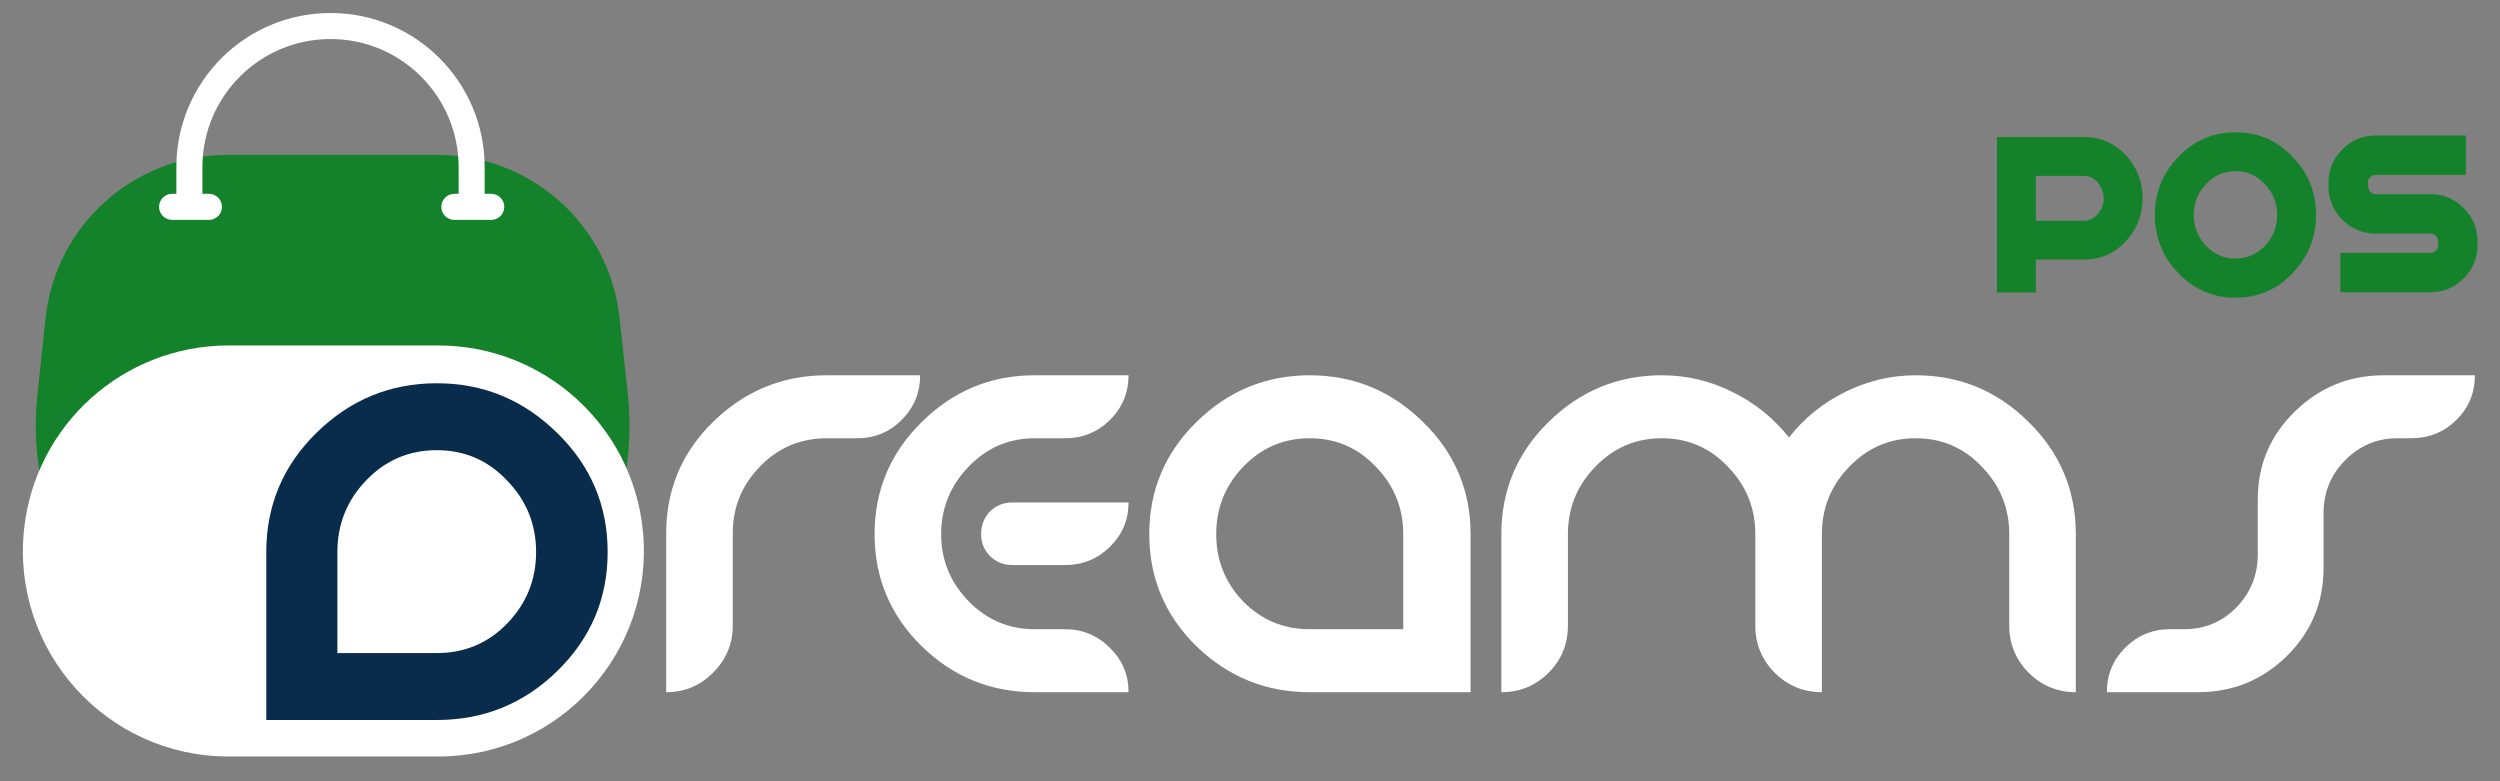 <svg width="96" height="30" viewBox="0 0 96 30" fill="none" xmlns="http://www.w3.org/2000/svg">
<rect x="0" y="0" width="96" height="30" fill="#808080" stroke="none"/>
<path d="M28.138 20.481C28.138 19.477 28.488 18.62 29.188 17.91C29.887 17.189 30.739 16.829 31.743 16.829H32.915C33.584 16.829 34.152 16.596 34.619 16.13C35.095 15.653 35.334 15.08 35.334 14.411H31.743C30.06 14.411 28.61 15.004 27.392 16.191C26.186 17.367 25.582 18.797 25.582 20.481V26.581C26.282 26.581 26.88 26.333 27.377 25.836C27.884 25.329 28.138 24.725 28.138 24.025V20.481Z" fill="white"/>
<path d="M39.73 26.581C38.047 26.581 36.601 25.993 35.395 24.816C34.188 23.63 33.584 22.195 33.584 20.511C33.584 18.828 34.188 17.392 35.395 16.206C36.601 15.009 38.047 14.411 39.73 14.411H43.336C43.336 15.08 43.097 15.653 42.621 16.13C42.144 16.596 41.571 16.829 40.902 16.829H39.73C38.736 16.829 37.889 17.195 37.19 17.925C36.49 18.655 36.14 19.517 36.14 20.511C36.14 21.505 36.49 22.362 37.19 23.082C37.889 23.802 38.736 24.162 39.73 24.162H40.902C41.571 24.162 42.144 24.401 42.621 24.877C43.097 25.344 43.336 25.912 43.336 26.581H39.73ZM38.878 19.294H43.336C43.336 19.963 43.097 20.531 42.621 20.998C42.144 21.464 41.571 21.698 40.902 21.698H38.878C38.544 21.698 38.26 21.586 38.026 21.363C37.793 21.13 37.676 20.846 37.676 20.511C37.676 20.166 37.788 19.877 38.011 19.644C38.244 19.411 38.533 19.294 38.878 19.294Z" fill="white"/>
<path d="M56.47 20.511V26.581H50.294C48.61 26.581 47.16 25.993 45.943 24.816C44.736 23.63 44.132 22.195 44.132 20.511C44.132 18.828 44.736 17.392 45.943 16.206C47.16 15.009 48.61 14.411 50.294 14.411C51.977 14.411 53.428 15.009 54.645 16.206C55.862 17.392 56.47 18.828 56.47 20.511ZM53.884 24.162V20.511C53.884 19.507 53.534 18.645 52.834 17.925C52.145 17.195 51.298 16.829 50.294 16.829C49.29 16.829 48.438 17.195 47.738 17.925C47.048 18.645 46.703 19.507 46.703 20.511C46.703 21.515 47.048 22.377 47.738 23.097C48.438 23.807 49.29 24.162 50.294 24.162H53.884Z" fill="white"/>
<path d="M69.96 20.511V26.581C69.26 26.581 68.656 26.333 68.149 25.836C67.652 25.329 67.404 24.725 67.404 24.025V20.511C67.404 19.507 67.054 18.645 66.354 17.925C65.664 17.195 64.817 16.829 63.813 16.829C62.809 16.829 61.957 17.195 61.258 17.925C60.558 18.645 60.208 19.507 60.208 20.511V24.025C60.208 24.735 59.959 25.339 59.462 25.836C58.965 26.333 58.362 26.581 57.652 26.581V20.511C57.652 18.828 58.255 17.392 59.462 16.206C60.679 15.009 62.13 14.411 63.813 14.411C64.767 14.411 65.669 14.623 66.521 15.05C67.373 15.465 68.098 16.049 68.697 16.799C69.275 16.059 69.995 15.476 70.857 15.05C71.719 14.623 72.622 14.411 73.565 14.411C75.249 14.411 76.694 15.009 77.901 16.206C79.108 17.392 79.711 18.828 79.711 20.511V26.581C79.011 26.581 78.408 26.333 77.901 25.836C77.404 25.329 77.155 24.725 77.155 24.025V20.511C77.155 19.507 76.805 18.645 76.106 17.925C75.416 17.195 74.569 16.829 73.565 16.829C72.561 16.829 71.709 17.195 71.009 17.925C70.309 18.645 69.96 19.507 69.96 20.511Z" fill="white"/>
<path d="M86.699 19.172C86.699 17.854 87.171 16.733 88.114 15.81C89.067 14.877 90.208 14.411 91.537 14.411H95.036C95.036 15.09 94.797 15.663 94.321 16.13C93.844 16.596 93.266 16.829 92.587 16.829H92.054C91.273 16.829 90.604 17.113 90.046 17.681C89.498 18.239 89.224 18.914 89.224 19.705V21.819C89.224 23.138 88.753 24.264 87.81 25.197C86.866 26.12 85.73 26.581 84.402 26.581H80.903C80.903 25.912 81.136 25.344 81.603 24.877C82.079 24.401 82.652 24.162 83.322 24.162H83.869C84.66 24.162 85.33 23.883 85.877 23.326C86.425 22.758 86.699 22.078 86.699 21.287V19.172Z" fill="white"/>
<path d="M80.021 5.261C80.655 5.261 81.194 5.495 81.637 5.964C82.062 6.427 82.274 6.979 82.274 7.619C82.274 8.253 82.062 8.801 81.637 9.264C81.194 9.733 80.655 9.967 80.021 9.967H78.176V11.232H76.683V5.261H80.021ZM80.021 8.475C80.236 8.475 80.417 8.386 80.563 8.208C80.709 8.031 80.781 7.834 80.781 7.619C80.781 7.397 80.709 7.197 80.563 7.02C80.417 6.842 80.236 6.754 80.021 6.754H78.176V8.475H80.021Z" fill="#14822a"/>
<path d="M85.847 5.08C86.709 5.08 87.438 5.394 88.033 6.021C88.636 6.643 88.937 7.387 88.937 8.256C88.937 9.118 88.636 9.863 88.033 10.49C87.438 11.118 86.709 11.432 85.847 11.432C84.984 11.432 84.252 11.118 83.65 10.49C83.048 9.863 82.747 9.118 82.747 8.256C82.747 7.387 83.048 6.643 83.65 6.021C84.252 5.394 84.984 5.08 85.847 5.08ZM85.847 9.929C86.29 9.929 86.667 9.764 86.978 9.435C87.289 9.099 87.444 8.706 87.444 8.256C87.444 7.799 87.289 7.406 86.978 7.077C86.667 6.741 86.29 6.573 85.847 6.573C85.397 6.573 85.016 6.741 84.706 7.077C84.395 7.406 84.24 7.799 84.24 8.256C84.24 8.706 84.395 9.099 84.706 9.435C85.016 9.764 85.397 9.929 85.847 9.929Z" fill="#14822a"/>
<path d="M90.926 7.02C90.926 7.311 91.024 7.457 91.22 7.457H93.331C93.832 7.457 94.257 7.635 94.605 7.99C94.96 8.345 95.138 8.772 95.138 9.273V9.406C95.138 9.907 94.96 10.335 94.605 10.69C94.257 11.045 93.832 11.222 93.331 11.222H89.87V9.711H93.331C93.414 9.711 93.483 9.682 93.54 9.625C93.604 9.562 93.635 9.489 93.635 9.406C93.635 9.115 93.534 8.969 93.331 8.969H91.22C90.726 8.969 90.301 8.791 89.946 8.437C89.591 8.082 89.414 7.654 89.414 7.153V7.02C89.414 6.519 89.591 6.091 89.946 5.736C90.301 5.381 90.726 5.204 91.22 5.204H94.691V6.716H91.22C91.144 6.716 91.075 6.747 91.011 6.811C90.954 6.868 90.926 6.937 90.926 7.02Z" fill="#14822a"/>
<path d="M1.75 12.215C2.13 8.652 5.137 5.949 8.72 5.949H16.825C20.4 5.949 23.402 8.641 23.789 12.195L24.104 15.091C24.839 21.834 19.557 27.723 12.774 27.723C6 27.723 0.721 21.851 1.44 15.115L1.75 12.215Z" fill="#14822a"/>
<path d="M0.924 20.326C1.35 16.312 4.736 13.266 8.772 13.266H16.832C20.878 13.266 24.269 16.325 24.683 20.35C25.161 25.003 21.51 29.049 16.832 29.049H8.772C4.085 29.049 0.43 24.988 0.924 20.326Z" fill="white"/>
<path d="M18.111 7.465L18.111 6.419C18.111 3.426 15.685 0.999 12.692 0.999C9.698 0.999 7.272 3.426 7.272 6.419L7.272 7.465" stroke="white" stroke-linecap="round"/>
<path d="M10.225 21.199V27.648H16.771C18.571 27.648 20.112 27.023 21.394 25.773C22.687 24.512 23.334 22.987 23.334 21.199C23.334 19.41 22.687 17.885 21.394 16.624C20.101 15.353 18.56 14.717 16.771 14.717C14.982 14.717 13.441 15.353 12.148 16.624C10.866 17.885 10.225 19.41 10.225 21.199ZM12.956 25.078V21.199C12.956 20.132 13.323 19.216 14.056 18.451C14.799 17.675 15.704 17.287 16.771 17.287C17.838 17.287 18.738 17.675 19.471 18.451C20.214 19.216 20.586 20.132 20.586 21.199C20.586 22.265 20.214 23.181 19.471 23.947C18.738 24.701 17.838 25.078 16.771 25.078H12.956Z" fill="#092C4C"/>
<path d="M18.863 7.943L17.448 7.943" stroke="white" stroke-linecap="round"/>
<path d="M8.023 7.943L6.609 7.943" stroke="white" stroke-linecap="round"/>
</svg>
